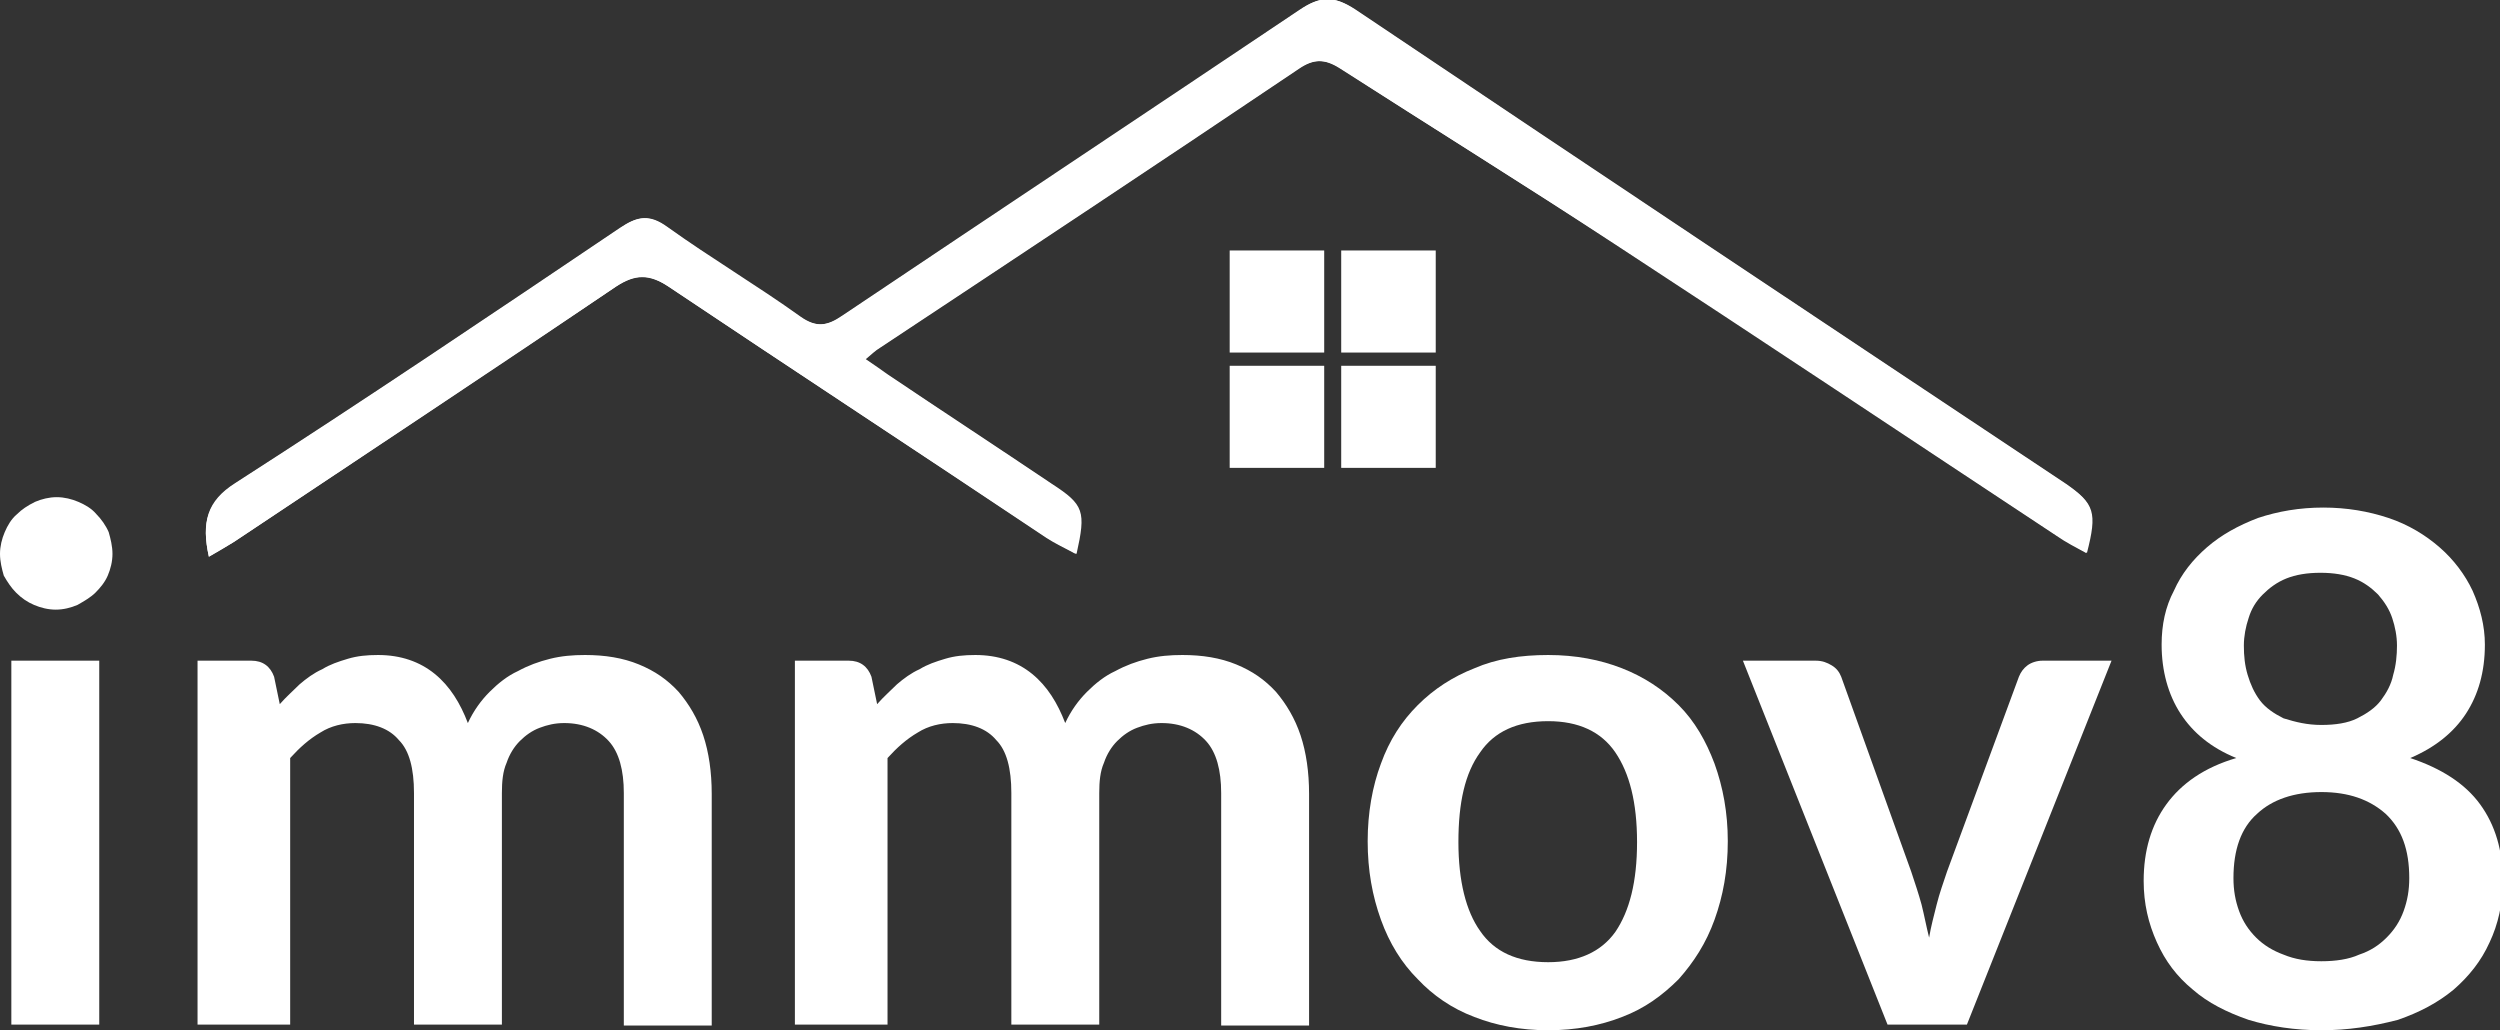 <?xml version="1.0" encoding="utf-8"?>
<!-- Generator: Adobe Illustrator 19.0.0, SVG Export Plug-In . SVG Version: 6.00 Build 0)  -->
<svg version="1.1" id="Layer_3" xmlns="http://www.w3.org/2000/svg" xmlns:xlink="http://www.w3.org/1999/xlink" x="0px" y="0px"
	 viewBox="0 0 264.5 109" style="enable-background:new 0 0 264.5 109;" xml:space="preserve">
<rect x="0" y="0" width="264.5" height="109" fill="#333333" stroke="none"/>
<style type="text/css">
	.st0{fill:#FFFFFF;}
</style>
<g>
	<path class="st0" d="M11.9,58.6c0,0.8-0.2,1.6-0.5,2.3c-0.3,0.7-0.8,1.3-1.3,1.8c-0.5,0.5-1.2,0.9-1.9,1.3
		c-0.7,0.3-1.5,0.5-2.3,0.5c-0.8,0-1.6-0.2-2.3-0.5c-0.7-0.3-1.3-0.7-1.9-1.3c-0.5-0.5-0.9-1.1-1.3-1.8C0.2,60.2,0,59.4,0,58.6
		c0-0.8,0.2-1.6,0.5-2.3c0.3-0.7,0.7-1.4,1.3-1.9c0.5-0.5,1.1-0.9,1.9-1.3c0.7-0.3,1.5-0.5,2.3-0.5c0.8,0,1.6,0.2,2.3,0.5
		c0.7,0.3,1.4,0.7,1.9,1.3c0.5,0.5,1,1.2,1.3,1.9C11.7,57,11.9,57.8,11.9,58.6z M10.5,69.9v38.5H1.2V69.9H10.5z"/>
	<path class="st0" d="M20.9,108.4V69.9h5.7c1.2,0,2,0.6,2.4,1.7l0.6,2.9c0.7-0.8,1.4-1.4,2.1-2.1c0.7-0.6,1.5-1.2,2.4-1.6
		c0.8-0.5,1.7-0.8,2.7-1.1c1-0.3,2-0.4,3.2-0.4c2.4,0,4.4,0.7,6,2c1.6,1.3,2.7,3.1,3.5,5.2c0.6-1.3,1.4-2.4,2.3-3.3
		c0.9-0.9,1.9-1.7,3-2.2c1.1-0.6,2.2-1,3.4-1.3c1.2-0.3,2.4-0.4,3.7-0.4c2.1,0,4,0.3,5.7,1c1.7,0.7,3,1.6,4.2,2.9
		c1.1,1.3,2,2.8,2.6,4.6c0.6,1.8,0.9,3.9,0.9,6.2v24.5h-9.3V83.9c0-2.4-0.5-4.3-1.6-5.5c-1.1-1.2-2.7-1.9-4.7-1.9
		c-1,0-1.8,0.2-2.6,0.5c-0.8,0.3-1.5,0.8-2.1,1.4c-0.6,0.6-1.1,1.4-1.4,2.3c-0.4,0.9-0.5,2-0.5,3.2v24.5h-9.3V83.9
		c0-2.6-0.5-4.5-1.6-5.6c-1-1.2-2.6-1.8-4.6-1.8c-1.3,0-2.6,0.3-3.7,1c-1.2,0.7-2.2,1.6-3.2,2.7v28.2H20.9z"/>
	<path class="st0" d="M84.1,108.4V69.9h5.7c1.2,0,2,0.6,2.4,1.7l0.6,2.9c0.7-0.8,1.4-1.4,2.1-2.1c0.7-0.6,1.5-1.2,2.4-1.6
		c0.8-0.5,1.7-0.8,2.7-1.1c1-0.3,2-0.4,3.2-0.4c2.4,0,4.4,0.7,6,2c1.6,1.3,2.7,3.1,3.5,5.2c0.6-1.3,1.4-2.4,2.3-3.3
		c0.9-0.9,1.9-1.7,3-2.2c1.1-0.6,2.2-1,3.4-1.3c1.2-0.3,2.4-0.4,3.7-0.4c2.1,0,4,0.3,5.7,1c1.7,0.7,3,1.6,4.2,2.9
		c1.1,1.3,2,2.8,2.6,4.6c0.6,1.8,0.9,3.9,0.9,6.2v24.5h-9.3V83.9c0-2.4-0.5-4.3-1.6-5.5c-1.1-1.2-2.7-1.9-4.7-1.9
		c-1,0-1.8,0.2-2.6,0.5c-0.8,0.3-1.5,0.8-2.1,1.4c-0.6,0.6-1.1,1.4-1.4,2.3c-0.4,0.9-0.5,2-0.5,3.2v24.5h-9.3V83.9
		c0-2.6-0.5-4.5-1.6-5.6c-1-1.2-2.6-1.8-4.6-1.8c-1.3,0-2.6,0.3-3.7,1c-1.2,0.7-2.2,1.6-3.2,2.7v28.2H84.1z"/>
	<path class="st0" d="M163.8,69.3c2.9,0,5.5,0.5,7.8,1.4c2.3,0.9,4.3,2.2,6,3.9c1.7,1.7,2.9,3.8,3.8,6.2c0.9,2.5,1.4,5.2,1.4,8.2
		c0,3.1-0.5,5.8-1.4,8.3c-0.9,2.5-2.2,4.5-3.8,6.3c-1.7,1.7-3.6,3.1-6,4c-2.3,0.9-4.9,1.4-7.8,1.4c-2.9,0-5.5-0.5-7.8-1.4
		c-2.4-0.9-4.4-2.3-6-4c-1.7-1.7-3-3.8-3.9-6.3c-0.9-2.5-1.4-5.2-1.4-8.3c0-3,0.5-5.8,1.4-8.2c0.9-2.5,2.2-4.5,3.9-6.2
		c1.7-1.7,3.7-3,6-3.9C158.3,69.7,160.9,69.3,163.8,69.3z M163.8,101.8c3.2,0,5.6-1.1,7.1-3.2c1.5-2.2,2.3-5.3,2.3-9.5
		c0-4.2-0.8-7.3-2.3-9.5c-1.5-2.2-3.9-3.3-7.1-3.3c-3.3,0-5.7,1.1-7.2,3.3c-1.6,2.2-2.3,5.3-2.3,9.5c0,4.1,0.8,7.3,2.3,9.4
		C158.1,100.7,160.5,101.8,163.8,101.8z"/>
	<path class="st0" d="M208.1,108.4h-8.4l-15.3-38.5h7.7c0.7,0,1.2,0.2,1.7,0.5c0.5,0.3,0.8,0.7,1,1.2l7.4,20.6
		c0.4,1.2,0.8,2.4,1.1,3.5c0.3,1.2,0.5,2.3,0.8,3.5c0.2-1.2,0.5-2.3,0.8-3.5c0.3-1.2,0.7-2.3,1.1-3.5l7.6-20.6
		c0.2-0.5,0.5-0.9,0.9-1.2c0.4-0.3,1-0.5,1.6-0.5h7.3L208.1,108.4z"/>
	<path class="st0" d="M245.6,109c-2.8,0-5.4-0.4-7.7-1.1c-2.3-0.8-4.3-1.8-5.9-3.2c-1.7-1.4-2.9-3-3.8-5c-0.9-2-1.4-4.1-1.4-6.5
		c0-3.2,0.8-5.9,2.4-8.1c1.6-2.2,4-3.9,7.4-4.9c-2.7-1.1-4.6-2.7-5.9-4.7c-1.3-2-2-4.5-2-7.3c0-2.1,0.4-4,1.3-5.7
		c0.8-1.8,2-3.3,3.5-4.6c1.5-1.3,3.3-2.3,5.4-3.1c2.1-0.7,4.4-1.1,6.9-1.1c2.5,0,4.8,0.4,6.9,1.1c2.1,0.7,3.9,1.8,5.4,3.1
		c1.5,1.3,2.7,2.9,3.5,4.6c0.8,1.8,1.3,3.7,1.3,5.7c0,2.9-0.7,5.3-2,7.3c-1.3,2-3.3,3.6-5.9,4.7c3.3,1.1,5.8,2.7,7.4,4.9
		c1.6,2.2,2.4,4.9,2.4,8.1c0,2.4-0.5,4.6-1.4,6.5c-0.9,2-2.2,3.6-3.8,5c-1.7,1.4-3.6,2.4-5.9,3.2C251,108.6,248.4,109,245.6,109z
		 M245.6,101.7c1.5,0,2.9-0.2,4-0.7c1.2-0.4,2.1-1,2.9-1.8c0.8-0.8,1.4-1.7,1.8-2.8c0.4-1.1,0.6-2.2,0.6-3.5c0-3-0.8-5.2-2.5-6.8
		c-1.7-1.5-3.9-2.3-6.8-2.3c-2.9,0-5.2,0.8-6.8,2.3c-1.7,1.5-2.5,3.8-2.5,6.8c0,1.3,0.2,2.4,0.6,3.5c0.4,1.1,1,2,1.8,2.8
		c0.8,0.8,1.8,1.4,2.9,1.8C242.8,101.5,244.1,101.7,245.6,101.7z M245.6,76.7c1.5,0,2.8-0.2,3.8-0.7c1-0.5,1.9-1.1,2.5-1.9
		c0.6-0.8,1.1-1.7,1.3-2.7c0.3-1,0.4-2.1,0.4-3.1c0-1-0.2-2-0.5-2.9c-0.3-0.9-0.8-1.7-1.5-2.5c-0.7-0.7-1.5-1.3-2.5-1.7
		c-1-0.4-2.2-0.6-3.6-0.6c-1.4,0-2.6,0.2-3.6,0.6c-1,0.4-1.8,1-2.5,1.7c-0.7,0.7-1.2,1.5-1.5,2.5c-0.3,0.9-0.5,1.9-0.5,2.9
		c0,1.1,0.1,2.1,0.4,3.1c0.3,1,0.7,1.9,1.3,2.7c0.6,0.8,1.5,1.4,2.5,1.9C242.9,76.4,244.1,76.7,245.6,76.7z"/>
</g>
<g>
	<g>
		<path class="st0" d="M22.1,58.9c1.1-0.7,1.9-1.1,2.7-1.6c13.5-9,27-17.9,40.4-27c2-1.3,3.4-1.4,5.5,0C84,39.2,97.4,48,110.8,56.9
			c1,0.6,2,1.1,3.1,1.7c1-4.5,0.8-5.2-2.6-7.4c-5.8-3.9-11.6-7.7-17.4-11.6c-0.7-0.5-1.4-1-2.3-1.6c0.6-0.5,1-0.9,1.5-1.2
			c14.8-9.8,29.6-19.6,44.3-29.5c1.6-1.1,2.8-1.1,4.4-0.1c9.7,6.3,19.4,12.3,29.1,18.6c15.7,10.2,31.2,20.6,46.8,30.9
			c1,0.6,2,1.2,3.1,1.8c1.1-4.3,0.8-5.2-2.2-7.3c-25.1-16.7-50.2-33.4-75.2-50.2c-2.3-1.5-3.8-1.4-5.9,0.1
			c-16,10.8-32.2,21.5-48.3,32.3c-1.6,1.1-2.8,1.3-4.5,0.1c-4.6-3.3-9.5-6.2-14.1-9.5c-1.8-1.3-3.1-1.2-4.9,0.1
			c-13.5,9.1-27,18.2-40.7,27C21.9,53.1,21.3,55.3,22.1,58.9z"/>
		<path class="st0" d="M22.1,58.9c-0.8-3.7-0.2-5.9,2.8-7.8c13.7-8.8,27.2-17.9,40.7-27c1.8-1.2,3.1-1.4,4.9-0.1
			c4.6,3.3,9.5,6.3,14.1,9.5c1.7,1.2,2.9,1,4.5-0.1c16.1-10.8,32.2-21.5,48.3-32.3c2.2-1.5,3.7-1.6,5.9-0.1
			c25,16.8,50.1,33.5,75.2,50.2c3,2,3.3,3,2.2,7.3c-1.1-0.6-2.1-1.1-3.1-1.8c-15.6-10.3-31.2-20.7-46.8-30.9
			c-9.6-6.3-19.4-12.4-29.1-18.6c-1.6-1-2.8-1-4.4,0.1c-14.7,9.9-29.5,19.7-44.3,29.5c-0.5,0.3-0.9,0.7-1.5,1.2
			c0.9,0.6,1.5,1.2,2.3,1.6c5.8,3.9,11.6,7.7,17.4,11.6c3.4,2.3,3.6,2.9,2.6,7.4c-1.1-0.6-2.2-1.1-3.1-1.7
			C97.4,48,84,39.2,70.7,30.3c-2-1.3-3.5-1.3-5.5,0c-13.4,9-26.9,18-40.4,27C24,57.8,23.2,58.3,22.1,58.9z"/>
	</g>
</g>
<rect x="130.1" y="26.5" class="st0" width="10" height="10.8"/>
<rect x="141.9" y="26.5" class="st0" width="10" height="10.8"/>
<rect x="141.9" y="38.7" class="st0" width="10" height="10.8"/>
<rect x="130.1" y="38.7" class="st0" width="10" height="10.8"/>
</svg>
